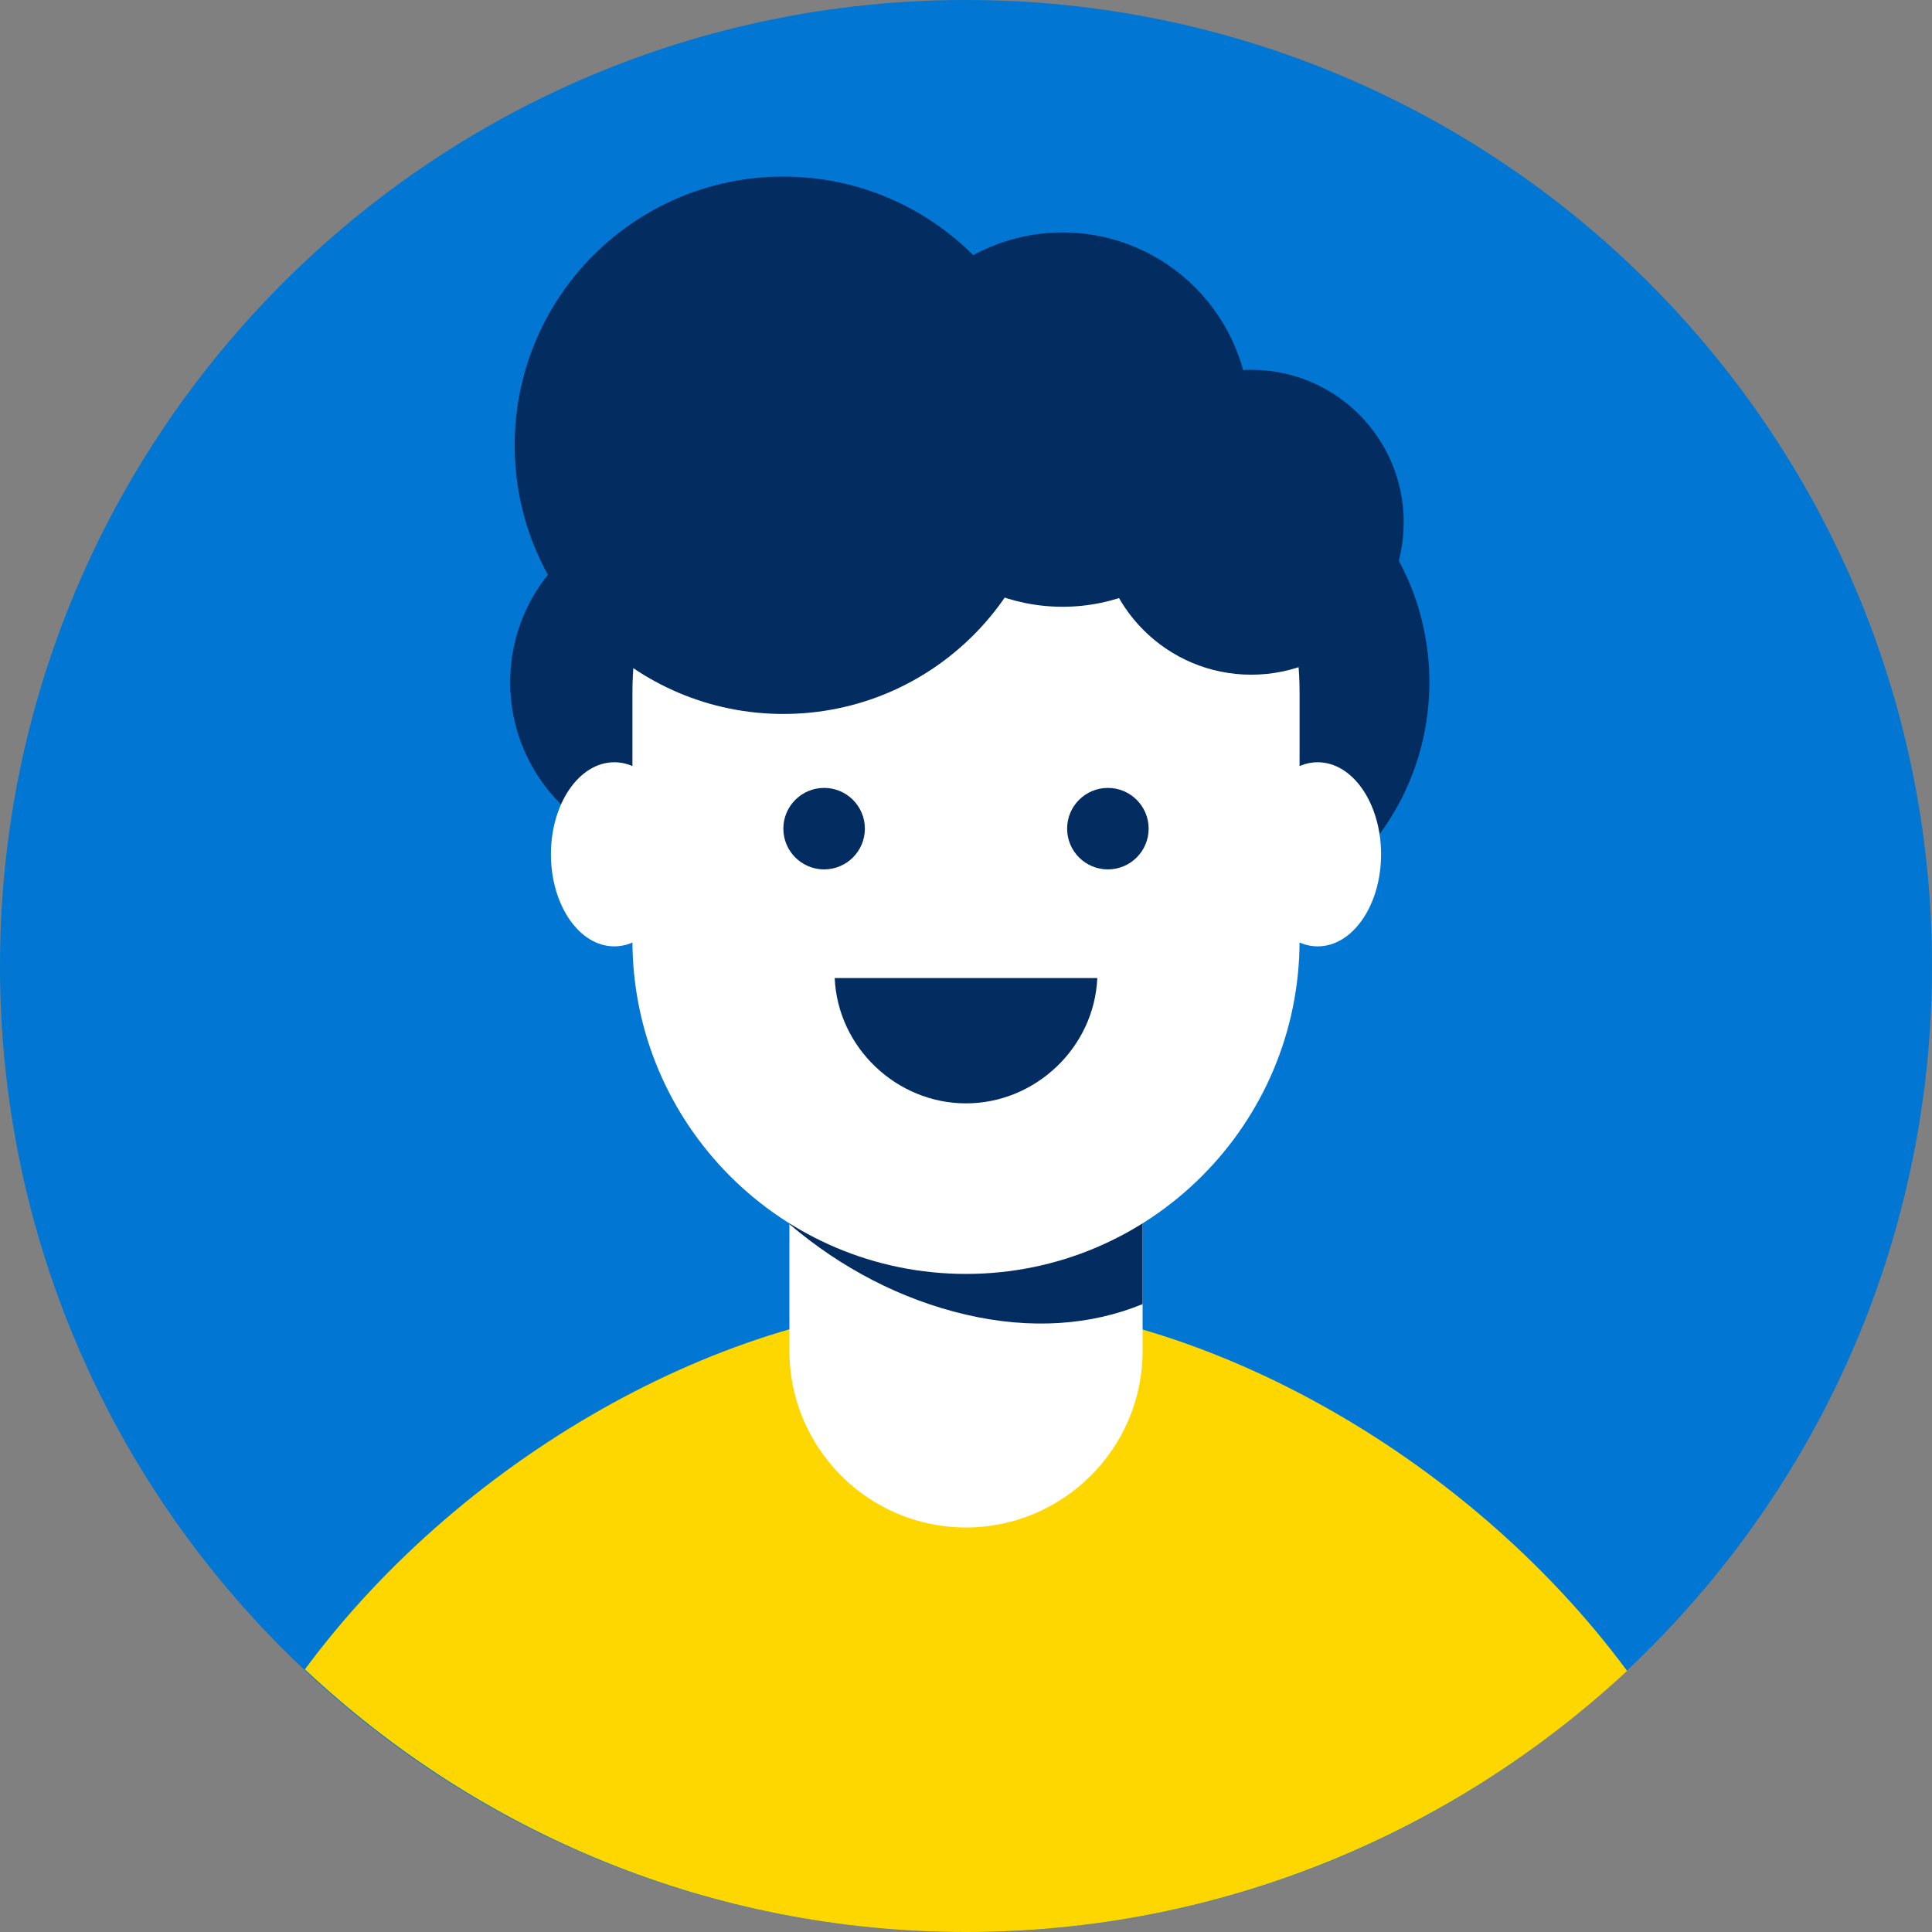<svg width="50" height="50" viewBox="0 0 50 50" fill="none" xmlns="http://www.w3.org/2000/svg">
<rect x="0" y="0" width="50" height="50" fill="#808080" stroke="none"/>
<g clip-path="url(#clip0_135_5021)">
<path d="M25 50C38.807 50 50 38.807 50 25C50 11.193 38.807 0 25 0C11.193 0 0 11.193 0 25C0 38.807 11.193 50 25 50Z" fill="#0176D3"/>
<path d="M17.656 22.109C20.116 22.109 22.109 20.116 22.109 17.656C22.109 15.197 20.116 13.203 17.656 13.203C15.197 13.203 13.203 15.197 13.203 17.656C13.203 20.116 15.197 22.109 17.656 22.109Z" fill="#032D60"/>
<path d="M30.352 24.297C34.019 24.297 36.992 21.324 36.992 17.656C36.992 13.989 34.019 11.016 30.352 11.016C26.684 11.016 23.711 13.989 23.711 17.656C23.711 21.324 26.684 24.297 30.352 24.297Z" fill="#032D60"/>
<path d="M25 50C31.602 50 37.617 47.422 42.109 43.242C37.891 37.539 30.82 33.711 25 33.711C19.18 33.711 12.109 37.5 7.891 43.203C12.383 47.422 18.398 50 25 50Z" fill="#FFD700"/>
<path d="M20.43 27.656V34.961C20.43 37.461 22.461 39.531 25 39.531C27.5 39.531 29.57 37.5 29.57 34.961V27.656H20.43Z" fill="white"/>
<path d="M20.43 28.281V31.68C21.758 32.812 23.32 33.633 25 34.023C26.68 34.414 28.242 34.297 29.57 33.75V28.281H20.43Z" fill="#032D60"/>
<path d="M25 32.969C20.234 32.969 16.367 29.102 16.367 24.336V17.93C16.367 13.164 20.234 9.297 25 9.297C29.766 9.297 33.633 13.164 33.633 17.93V24.336C33.633 29.102 29.766 32.969 25 32.969Z" fill="white"/>
<path d="M32.383 17.461C34.562 17.461 36.328 15.695 36.328 13.516C36.328 11.337 34.562 9.57 32.383 9.57C30.204 9.57 28.438 11.337 28.438 13.516C28.438 15.695 30.204 17.461 32.383 17.461Z" fill="#032D60"/>
<path d="M27.5 15.703C30.175 15.703 32.344 13.534 32.344 10.859C32.344 8.184 30.175 6.016 27.5 6.016C24.825 6.016 22.656 8.184 22.656 10.859C22.656 13.534 24.825 15.703 27.5 15.703Z" fill="#032D60"/>
<path d="M20.273 18.477C24.113 18.477 27.227 15.364 27.227 11.523C27.227 7.683 24.113 4.57 20.273 4.57C16.433 4.57 13.32 7.683 13.32 11.523C13.32 15.364 16.433 18.477 20.273 18.477Z" fill="#032D60"/>
<path d="M21.328 22.5C21.911 22.5 22.383 22.028 22.383 21.445C22.383 20.863 21.911 20.391 21.328 20.391C20.746 20.391 20.273 20.863 20.273 21.445C20.273 22.028 20.746 22.5 21.328 22.5Z" fill="#032D60"/>
<path d="M28.672 22.5C29.254 22.5 29.727 22.028 29.727 21.445C29.727 20.863 29.254 20.391 28.672 20.391C28.089 20.391 27.617 20.863 27.617 21.445C27.617 22.028 28.089 22.5 28.672 22.5Z" fill="#032D60"/>
<path d="M21.602 25.312C21.68 27.109 23.203 28.555 25 28.555C26.797 28.555 28.32 27.109 28.398 25.312H21.602Z" fill="#032D60"/>
<path d="M15.898 24.492C16.805 24.492 17.539 23.425 17.539 22.109C17.539 20.793 16.805 19.727 15.898 19.727C14.992 19.727 14.258 20.793 14.258 22.109C14.258 23.425 14.992 24.492 15.898 24.492Z" fill="white"/>
<path d="M34.102 24.492C35.008 24.492 35.742 23.425 35.742 22.109C35.742 20.793 35.008 19.727 34.102 19.727C33.196 19.727 32.461 20.793 32.461 22.109C32.461 23.425 33.196 24.492 34.102 24.492Z" fill="white"/>
</g>
<defs>
<clipPath id="clip0_135_5021">
<rect width="50" height="50" fill="white"/>
</clipPath>
</defs>
</svg>
